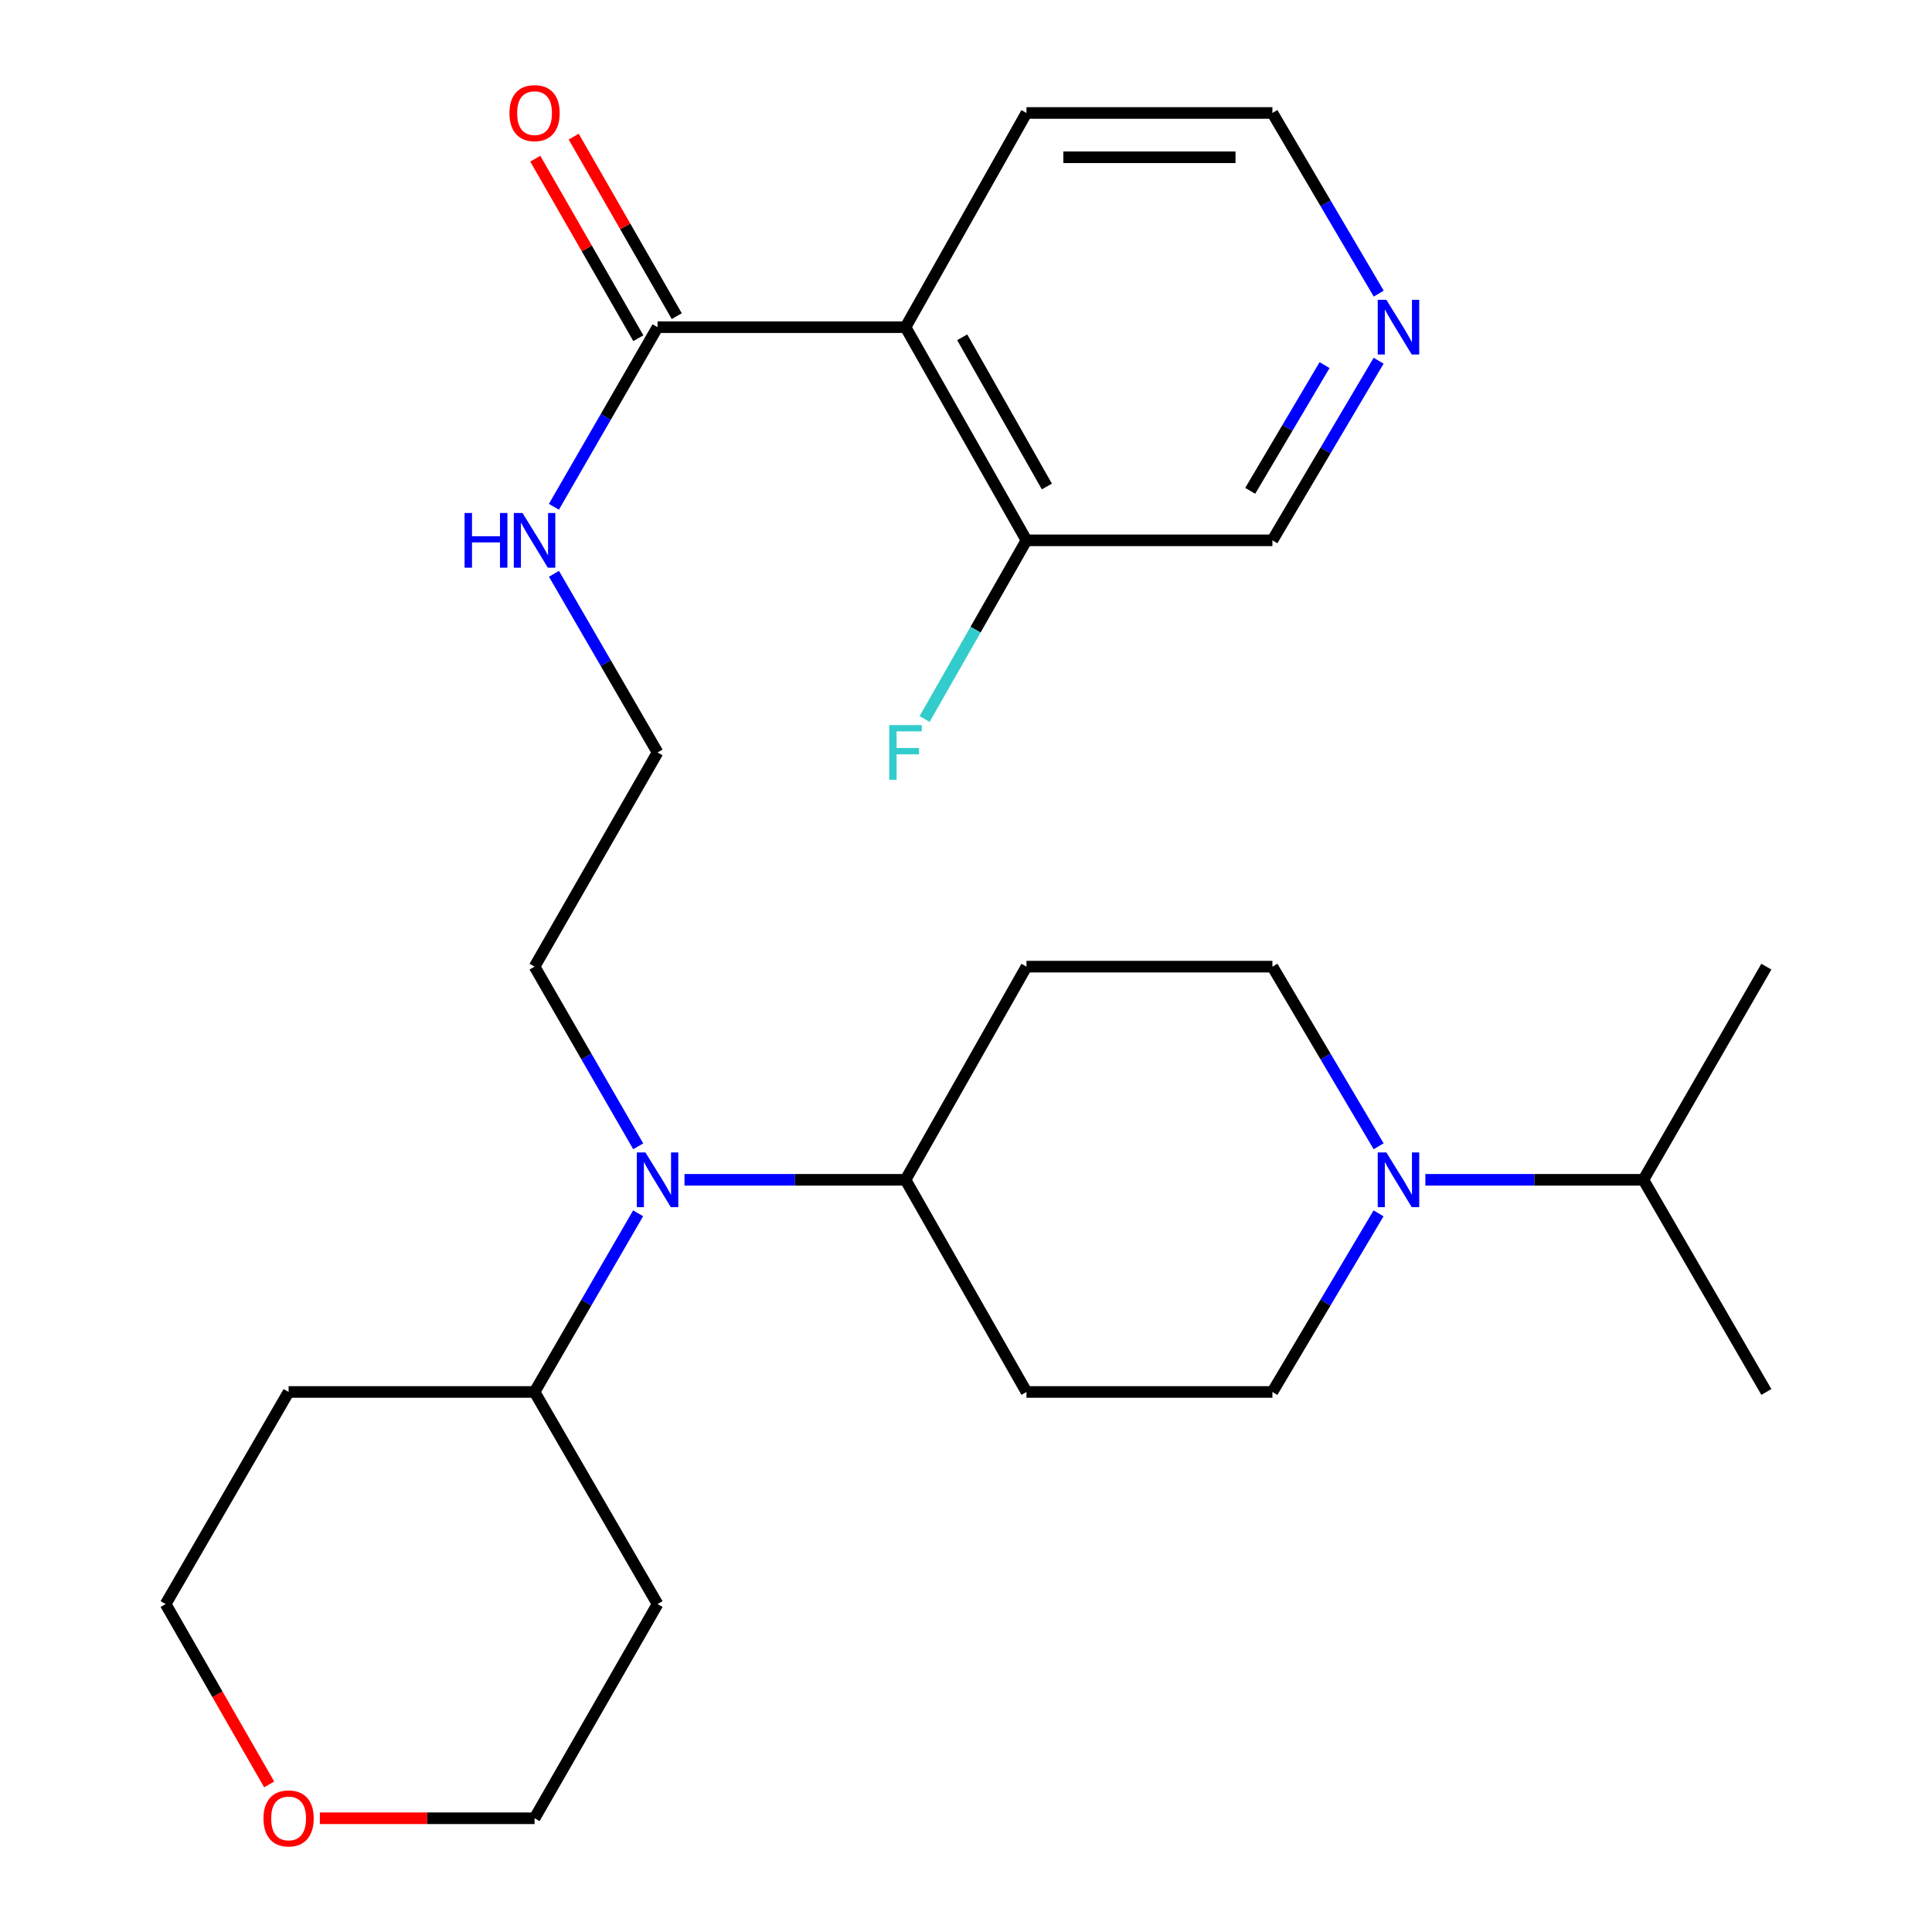<?xml version='1.0' encoding='iso-8859-1'?>
<svg version='1.1' baseProfile='full'
              xmlns='http://www.w3.org/2000/svg'
                      xmlns:rdkit='http://www.rdkit.org/xml'
                      xmlns:xlink='http://www.w3.org/1999/xlink'
                  xml:space='preserve'
width='1000px' height='1000px' viewBox='0 0 1000 1000'>
<!-- END OF HEADER -->
<rect style='opacity:1.0;fill:#FFFFFF;stroke:none' width='1000' height='1000' x='0' y='0'> </rect>
<path class='bond-1' d='M 468.699,169.346 L 340.346,169.346' style='fill:none;fill-rule:evenodd;stroke:#000000;stroke-width:6px;stroke-linecap:butt;stroke-linejoin:miter;stroke-opacity:1' />
<path class='bond-6' d='M 468.699,169.346 L 531.301,279.671' style='fill:none;fill-rule:evenodd;stroke:#000000;stroke-width:6px;stroke-linecap:butt;stroke-linejoin:miter;stroke-opacity:1' />
<path class='bond-6' d='M 498.033,174.577 L 541.855,251.805' style='fill:none;fill-rule:evenodd;stroke:#000000;stroke-width:6px;stroke-linecap:butt;stroke-linejoin:miter;stroke-opacity:1' />
<path class='bond-18' d='M 468.699,169.346 L 531.301,58.472' style='fill:none;fill-rule:evenodd;stroke:#000000;stroke-width:6px;stroke-linecap:butt;stroke-linejoin:miter;stroke-opacity:1' />
<path class='bond-0' d='M 713.579,593.309 L 686.088,546.822' style='fill:none;fill-rule:evenodd;stroke:#0000FF;stroke-width:6px;stroke-linecap:butt;stroke-linejoin:miter;stroke-opacity:1' />
<path class='bond-0' d='M 686.088,546.822 L 658.596,500.335' style='fill:none;fill-rule:evenodd;stroke:#000000;stroke-width:6px;stroke-linecap:butt;stroke-linejoin:miter;stroke-opacity:1' />
<path class='bond-14' d='M 737.758,610.673 L 794.19,610.673' style='fill:none;fill-rule:evenodd;stroke:#0000FF;stroke-width:6px;stroke-linecap:butt;stroke-linejoin:miter;stroke-opacity:1' />
<path class='bond-14' d='M 794.19,610.673 L 850.621,610.673' style='fill:none;fill-rule:evenodd;stroke:#000000;stroke-width:6px;stroke-linecap:butt;stroke-linejoin:miter;stroke-opacity:1' />
<path class='bond-29' d='M 713.536,628.027 L 686.066,674.252' style='fill:none;fill-rule:evenodd;stroke:#0000FF;stroke-width:6px;stroke-linecap:butt;stroke-linejoin:miter;stroke-opacity:1' />
<path class='bond-29' d='M 686.066,674.252 L 658.596,720.477' style='fill:none;fill-rule:evenodd;stroke:#000000;stroke-width:6px;stroke-linecap:butt;stroke-linejoin:miter;stroke-opacity:1' />
<path class='bond-9' d='M 350.29,163.637 L 323.615,117.178' style='fill:none;fill-rule:evenodd;stroke:#000000;stroke-width:6px;stroke-linecap:butt;stroke-linejoin:miter;stroke-opacity:1' />
<path class='bond-9' d='M 323.615,117.178 L 296.94,70.719' style='fill:none;fill-rule:evenodd;stroke:#FF0000;stroke-width:6px;stroke-linecap:butt;stroke-linejoin:miter;stroke-opacity:1' />
<path class='bond-9' d='M 330.403,175.055 L 303.728,128.596' style='fill:none;fill-rule:evenodd;stroke:#000000;stroke-width:6px;stroke-linecap:butt;stroke-linejoin:miter;stroke-opacity:1' />
<path class='bond-9' d='M 303.728,128.596 L 277.053,82.138' style='fill:none;fill-rule:evenodd;stroke:#FF0000;stroke-width:6px;stroke-linecap:butt;stroke-linejoin:miter;stroke-opacity:1' />
<path class='bond-12' d='M 340.346,169.346 L 313.52,215.836' style='fill:none;fill-rule:evenodd;stroke:#000000;stroke-width:6px;stroke-linecap:butt;stroke-linejoin:miter;stroke-opacity:1' />
<path class='bond-12' d='M 313.52,215.836 L 286.694,262.327' style='fill:none;fill-rule:evenodd;stroke:#0000FF;stroke-width:6px;stroke-linecap:butt;stroke-linejoin:miter;stroke-opacity:1' />
<path class='bond-2' d='M 330.339,593.329 L 303.513,546.832' style='fill:none;fill-rule:evenodd;stroke:#0000FF;stroke-width:6px;stroke-linecap:butt;stroke-linejoin:miter;stroke-opacity:1' />
<path class='bond-2' d='M 303.513,546.832 L 276.686,500.335' style='fill:none;fill-rule:evenodd;stroke:#000000;stroke-width:6px;stroke-linecap:butt;stroke-linejoin:miter;stroke-opacity:1' />
<path class='bond-3' d='M 354.295,610.673 L 411.497,610.673' style='fill:none;fill-rule:evenodd;stroke:#0000FF;stroke-width:6px;stroke-linecap:butt;stroke-linejoin:miter;stroke-opacity:1' />
<path class='bond-3' d='M 411.497,610.673 L 468.699,610.673' style='fill:none;fill-rule:evenodd;stroke:#000000;stroke-width:6px;stroke-linecap:butt;stroke-linejoin:miter;stroke-opacity:1' />
<path class='bond-10' d='M 330.297,628.006 L 303.492,674.241' style='fill:none;fill-rule:evenodd;stroke:#0000FF;stroke-width:6px;stroke-linecap:butt;stroke-linejoin:miter;stroke-opacity:1' />
<path class='bond-10' d='M 303.492,674.241 L 276.686,720.477' style='fill:none;fill-rule:evenodd;stroke:#000000;stroke-width:6px;stroke-linecap:butt;stroke-linejoin:miter;stroke-opacity:1' />
<path class='bond-4' d='M 468.699,610.673 L 531.301,720.477' style='fill:none;fill-rule:evenodd;stroke:#000000;stroke-width:6px;stroke-linecap:butt;stroke-linejoin:miter;stroke-opacity:1' />
<path class='bond-5' d='M 468.699,610.673 L 531.301,500.335' style='fill:none;fill-rule:evenodd;stroke:#000000;stroke-width:6px;stroke-linecap:butt;stroke-linejoin:miter;stroke-opacity:1' />
<path class='bond-7' d='M 531.301,720.477 L 658.596,720.477' style='fill:none;fill-rule:evenodd;stroke:#000000;stroke-width:6px;stroke-linecap:butt;stroke-linejoin:miter;stroke-opacity:1' />
<path class='bond-8' d='M 531.301,500.335 L 658.596,500.335' style='fill:none;fill-rule:evenodd;stroke:#000000;stroke-width:6px;stroke-linecap:butt;stroke-linejoin:miter;stroke-opacity:1' />
<path class='bond-15' d='M 531.301,279.671 L 504.937,325.913' style='fill:none;fill-rule:evenodd;stroke:#000000;stroke-width:6px;stroke-linecap:butt;stroke-linejoin:miter;stroke-opacity:1' />
<path class='bond-15' d='M 504.937,325.913 L 478.573,372.155' style='fill:none;fill-rule:evenodd;stroke:#33CCCC;stroke-width:6px;stroke-linecap:butt;stroke-linejoin:miter;stroke-opacity:1' />
<path class='bond-20' d='M 531.301,279.671 L 658.596,279.671' style='fill:none;fill-rule:evenodd;stroke:#000000;stroke-width:6px;stroke-linecap:butt;stroke-linejoin:miter;stroke-opacity:1' />
<path class='bond-16' d='M 276.686,720.477 L 149.379,720.477' style='fill:none;fill-rule:evenodd;stroke:#000000;stroke-width:6px;stroke-linecap:butt;stroke-linejoin:miter;stroke-opacity:1' />
<path class='bond-17' d='M 276.686,720.477 L 340.346,830.267' style='fill:none;fill-rule:evenodd;stroke:#000000;stroke-width:6px;stroke-linecap:butt;stroke-linejoin:miter;stroke-opacity:1' />
<path class='bond-11' d='M 713.622,151.97 L 686.109,105.221' style='fill:none;fill-rule:evenodd;stroke:#0000FF;stroke-width:6px;stroke-linecap:butt;stroke-linejoin:miter;stroke-opacity:1' />
<path class='bond-11' d='M 686.109,105.221 L 658.596,58.472' style='fill:none;fill-rule:evenodd;stroke:#000000;stroke-width:6px;stroke-linecap:butt;stroke-linejoin:miter;stroke-opacity:1' />
<path class='bond-27' d='M 713.578,186.71 L 686.087,233.191' style='fill:none;fill-rule:evenodd;stroke:#0000FF;stroke-width:6px;stroke-linecap:butt;stroke-linejoin:miter;stroke-opacity:1' />
<path class='bond-27' d='M 686.087,233.191 L 658.596,279.671' style='fill:none;fill-rule:evenodd;stroke:#000000;stroke-width:6px;stroke-linecap:butt;stroke-linejoin:miter;stroke-opacity:1' />
<path class='bond-27' d='M 685.594,188.981 L 666.35,221.517' style='fill:none;fill-rule:evenodd;stroke:#0000FF;stroke-width:6px;stroke-linecap:butt;stroke-linejoin:miter;stroke-opacity:1' />
<path class='bond-27' d='M 666.35,221.517 L 647.106,254.053' style='fill:none;fill-rule:evenodd;stroke:#000000;stroke-width:6px;stroke-linecap:butt;stroke-linejoin:miter;stroke-opacity:1' />
<path class='bond-19' d='M 286.735,297.004 L 313.541,343.239' style='fill:none;fill-rule:evenodd;stroke:#0000FF;stroke-width:6px;stroke-linecap:butt;stroke-linejoin:miter;stroke-opacity:1' />
<path class='bond-19' d='M 313.541,343.239 L 340.346,389.474' style='fill:none;fill-rule:evenodd;stroke:#000000;stroke-width:6px;stroke-linecap:butt;stroke-linejoin:miter;stroke-opacity:1' />
<path class='bond-13' d='M 165.562,941.128 L 221.124,941.128' style='fill:none;fill-rule:evenodd;stroke:#FF0000;stroke-width:6px;stroke-linecap:butt;stroke-linejoin:miter;stroke-opacity:1' />
<path class='bond-13' d='M 221.124,941.128 L 276.686,941.128' style='fill:none;fill-rule:evenodd;stroke:#000000;stroke-width:6px;stroke-linecap:butt;stroke-linejoin:miter;stroke-opacity:1' />
<path class='bond-28' d='M 139.323,923.612 L 112.527,876.939' style='fill:none;fill-rule:evenodd;stroke:#FF0000;stroke-width:6px;stroke-linecap:butt;stroke-linejoin:miter;stroke-opacity:1' />
<path class='bond-28' d='M 112.527,876.939 L 85.731,830.267' style='fill:none;fill-rule:evenodd;stroke:#000000;stroke-width:6px;stroke-linecap:butt;stroke-linejoin:miter;stroke-opacity:1' />
<path class='bond-25' d='M 850.621,610.673 L 914.269,500.335' style='fill:none;fill-rule:evenodd;stroke:#000000;stroke-width:6px;stroke-linecap:butt;stroke-linejoin:miter;stroke-opacity:1' />
<path class='bond-26' d='M 850.621,610.673 L 914.269,720.477' style='fill:none;fill-rule:evenodd;stroke:#000000;stroke-width:6px;stroke-linecap:butt;stroke-linejoin:miter;stroke-opacity:1' />
<path class='bond-22' d='M 149.379,720.477 L 85.731,830.267' style='fill:none;fill-rule:evenodd;stroke:#000000;stroke-width:6px;stroke-linecap:butt;stroke-linejoin:miter;stroke-opacity:1' />
<path class='bond-23' d='M 340.346,830.267 L 276.686,941.128' style='fill:none;fill-rule:evenodd;stroke:#000000;stroke-width:6px;stroke-linecap:butt;stroke-linejoin:miter;stroke-opacity:1' />
<path class='bond-24' d='M 531.301,58.472 L 658.596,58.472' style='fill:none;fill-rule:evenodd;stroke:#000000;stroke-width:6px;stroke-linecap:butt;stroke-linejoin:miter;stroke-opacity:1' />
<path class='bond-24' d='M 550.396,81.404 L 639.502,81.404' style='fill:none;fill-rule:evenodd;stroke:#000000;stroke-width:6px;stroke-linecap:butt;stroke-linejoin:miter;stroke-opacity:1' />
<path class='bond-21' d='M 340.346,389.474 L 276.686,500.335' style='fill:none;fill-rule:evenodd;stroke:#000000;stroke-width:6px;stroke-linecap:butt;stroke-linejoin:miter;stroke-opacity:1' />
<path  class='atom-1' d='M 717.589 596.513
L 726.869 611.513
Q 727.789 612.993, 729.269 615.673
Q 730.749 618.353, 730.829 618.513
L 730.829 596.513
L 734.589 596.513
L 734.589 624.833
L 730.709 624.833
L 720.749 608.433
Q 719.589 606.513, 718.349 604.313
Q 717.149 602.113, 716.789 601.433
L 716.789 624.833
L 713.109 624.833
L 713.109 596.513
L 717.589 596.513
' fill='#0000FF'/>
<path  class='atom-3' d='M 334.086 596.513
L 343.366 611.513
Q 344.286 612.993, 345.766 615.673
Q 347.246 618.353, 347.326 618.513
L 347.326 596.513
L 351.086 596.513
L 351.086 624.833
L 347.206 624.833
L 337.246 608.433
Q 336.086 606.513, 334.846 604.313
Q 333.646 602.113, 333.286 601.433
L 333.286 624.833
L 329.606 624.833
L 329.606 596.513
L 334.086 596.513
' fill='#0000FF'/>
<path  class='atom-10' d='M 263.686 58.552
Q 263.686 51.752, 267.046 47.952
Q 270.406 44.152, 276.686 44.152
Q 282.966 44.152, 286.326 47.952
Q 289.686 51.752, 289.686 58.552
Q 289.686 65.432, 286.286 69.352
Q 282.886 73.232, 276.686 73.232
Q 270.446 73.232, 267.046 69.352
Q 263.686 65.472, 263.686 58.552
M 276.686 70.032
Q 281.006 70.032, 283.326 67.152
Q 285.686 64.232, 285.686 58.552
Q 285.686 52.992, 283.326 50.192
Q 281.006 47.352, 276.686 47.352
Q 272.366 47.352, 270.006 50.152
Q 267.686 52.952, 267.686 58.552
Q 267.686 64.272, 270.006 67.152
Q 272.366 70.032, 276.686 70.032
' fill='#FF0000'/>
<path  class='atom-12' d='M 717.589 155.186
L 726.869 170.186
Q 727.789 171.666, 729.269 174.346
Q 730.749 177.026, 730.829 177.186
L 730.829 155.186
L 734.589 155.186
L 734.589 183.506
L 730.709 183.506
L 720.749 167.106
Q 719.589 165.186, 718.349 162.986
Q 717.149 160.786, 716.789 160.106
L 716.789 183.506
L 713.109 183.506
L 713.109 155.186
L 717.589 155.186
' fill='#0000FF'/>
<path  class='atom-13' d='M 240.466 265.511
L 244.306 265.511
L 244.306 277.551
L 258.786 277.551
L 258.786 265.511
L 262.626 265.511
L 262.626 293.831
L 258.786 293.831
L 258.786 280.751
L 244.306 280.751
L 244.306 293.831
L 240.466 293.831
L 240.466 265.511
' fill='#0000FF'/>
<path  class='atom-13' d='M 270.426 265.511
L 279.706 280.511
Q 280.626 281.991, 282.106 284.671
Q 283.586 287.351, 283.666 287.511
L 283.666 265.511
L 287.426 265.511
L 287.426 293.831
L 283.546 293.831
L 273.586 277.431
Q 272.426 275.511, 271.186 273.311
Q 269.986 271.111, 269.626 270.431
L 269.626 293.831
L 265.946 293.831
L 265.946 265.511
L 270.426 265.511
' fill='#0000FF'/>
<path  class='atom-14' d='M 136.379 941.208
Q 136.379 934.408, 139.739 930.608
Q 143.099 926.808, 149.379 926.808
Q 155.659 926.808, 159.019 930.608
Q 162.379 934.408, 162.379 941.208
Q 162.379 948.088, 158.979 952.008
Q 155.579 955.888, 149.379 955.888
Q 143.139 955.888, 139.739 952.008
Q 136.379 948.128, 136.379 941.208
M 149.379 952.688
Q 153.699 952.688, 156.019 949.808
Q 158.379 946.888, 158.379 941.208
Q 158.379 935.648, 156.019 932.848
Q 153.699 930.008, 149.379 930.008
Q 145.059 930.008, 142.699 932.808
Q 140.379 935.608, 140.379 941.208
Q 140.379 946.928, 142.699 949.808
Q 145.059 952.688, 149.379 952.688
' fill='#FF0000'/>
<path  class='atom-16' d='M 460.279 375.314
L 477.119 375.314
L 477.119 378.554
L 464.079 378.554
L 464.079 387.154
L 475.679 387.154
L 475.679 390.434
L 464.079 390.434
L 464.079 403.634
L 460.279 403.634
L 460.279 375.314
' fill='#33CCCC'/>
</svg>
